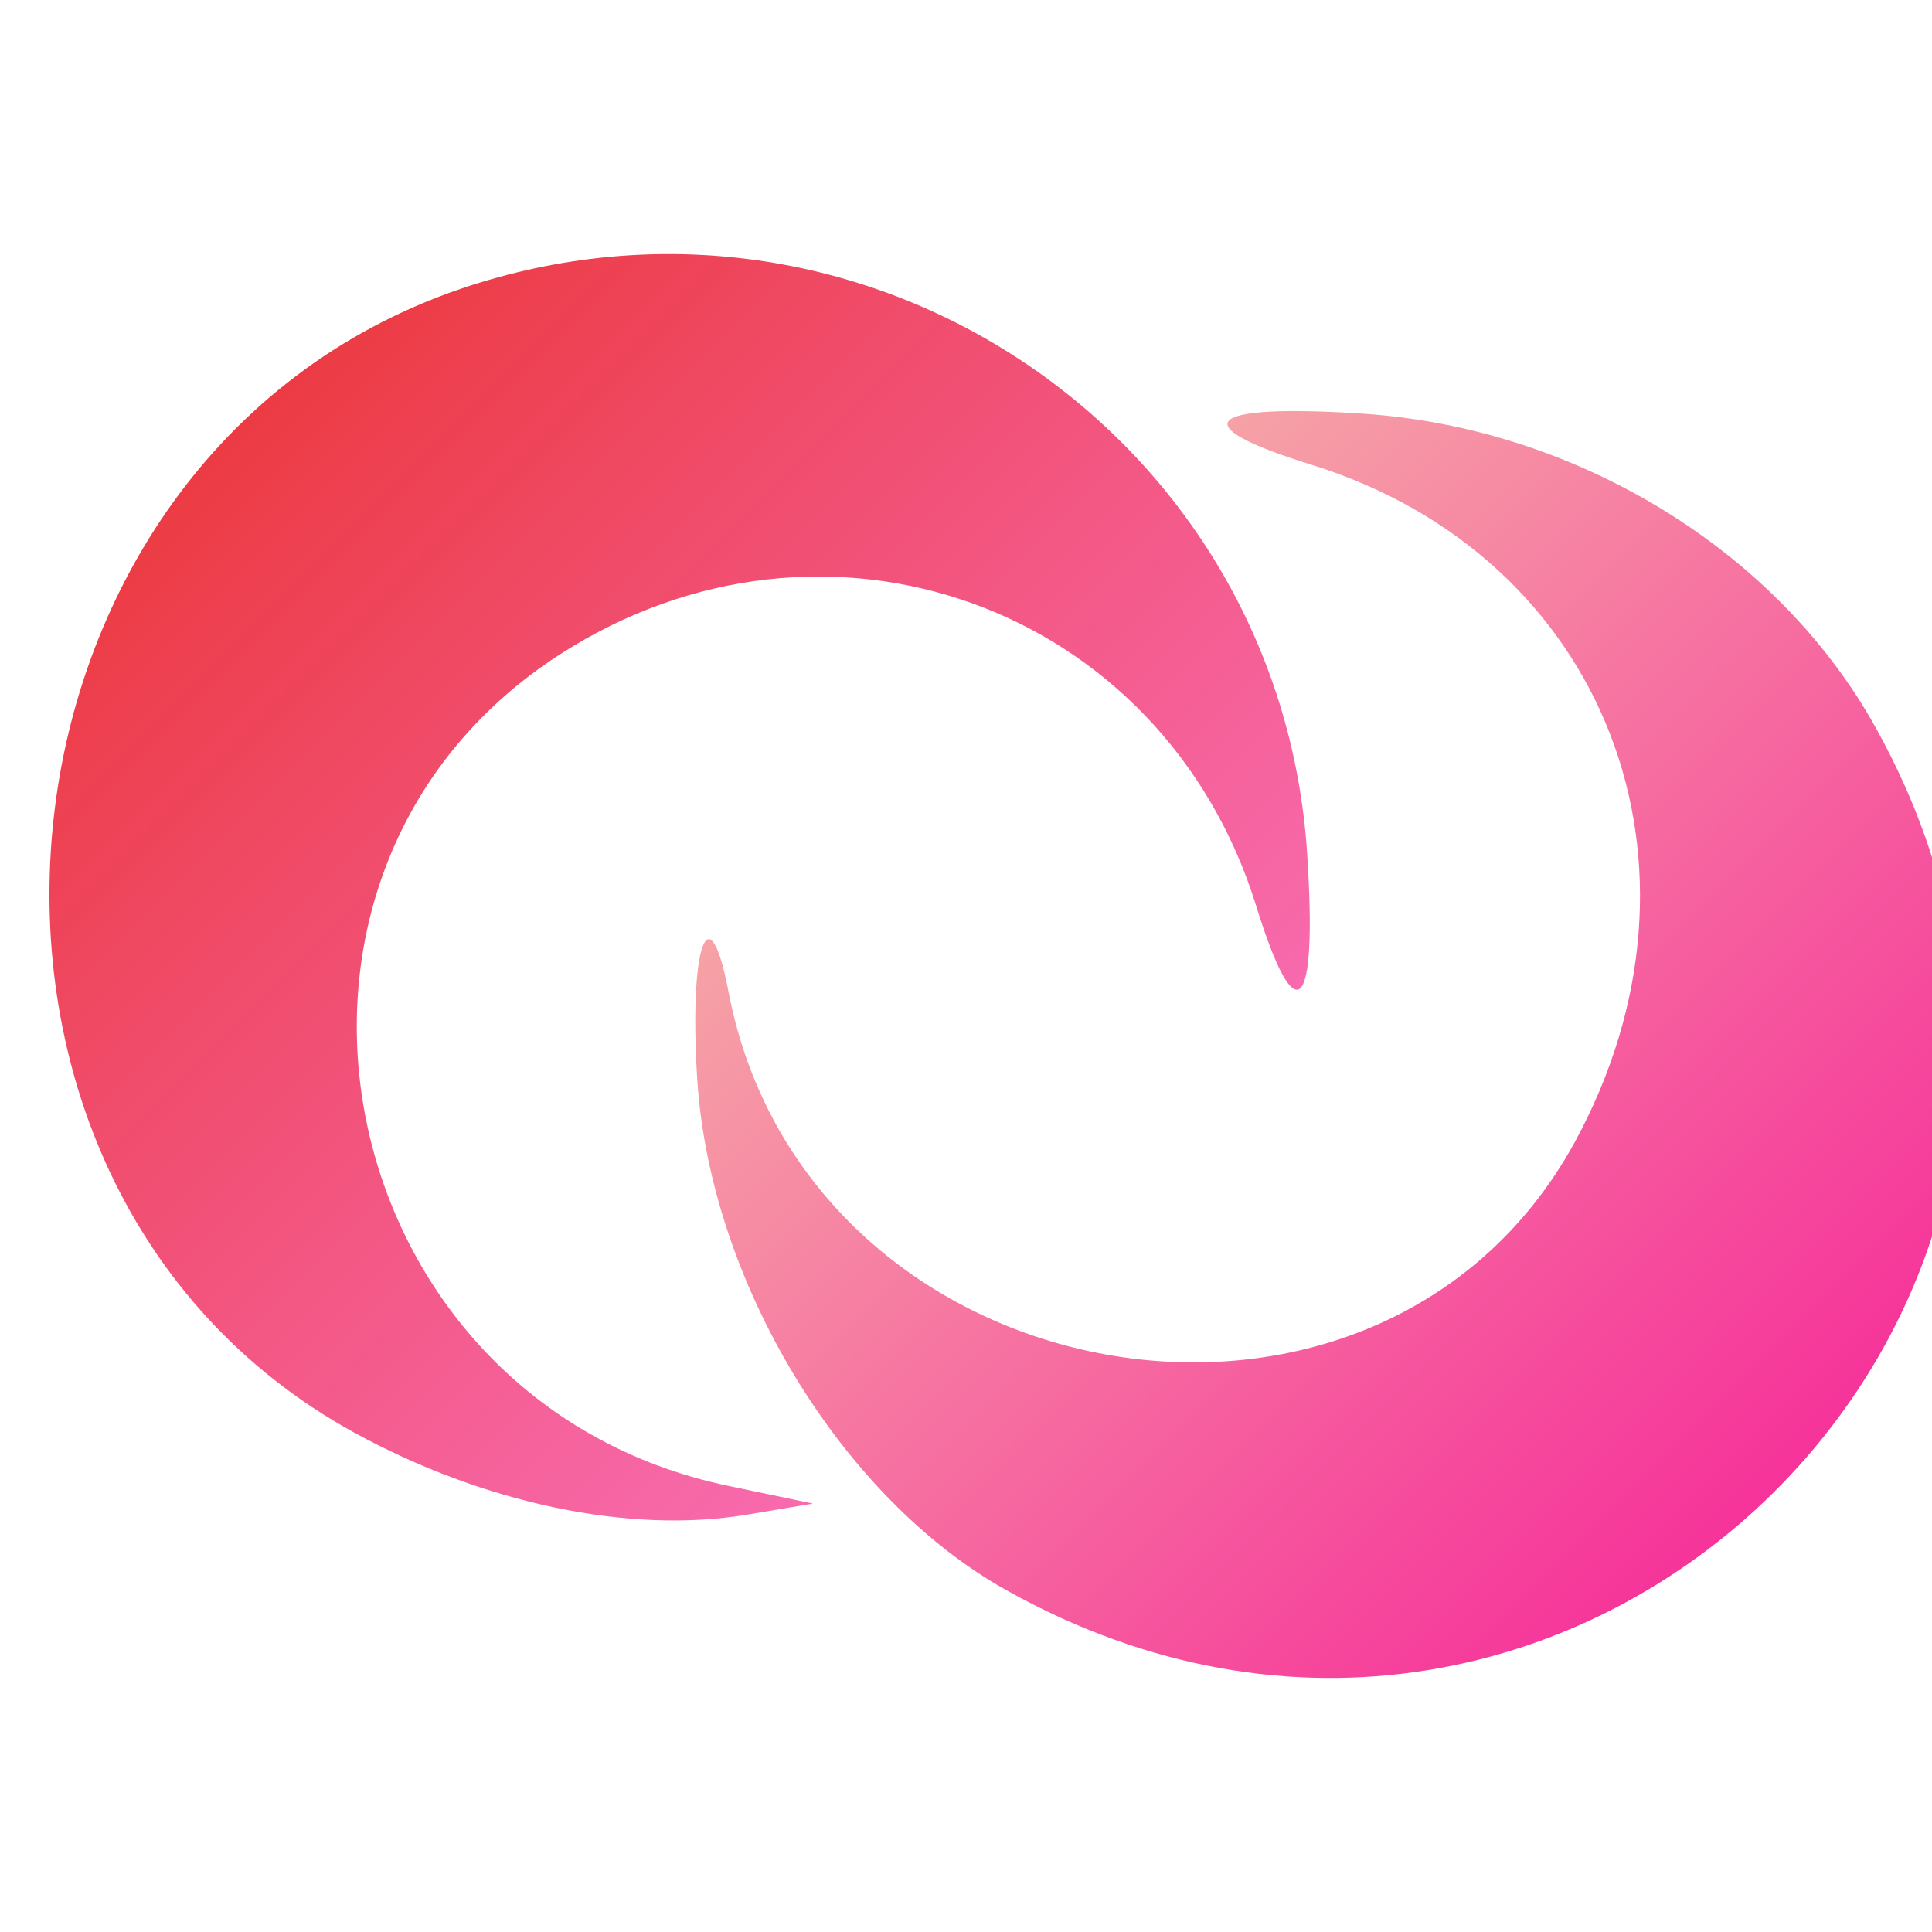 <?xml version="1.0" encoding="UTF-8" standalone="no"?>
<svg
   version="1.0"
   width="103.553pt"
   height="103.553pt"
   viewBox="0 0 103.553 103.553"
   preserveAspectRatio="xMidYMid"
   id="svg3"
   sodipodi:docname="logo.svg"
   inkscape:version="1.3.2 (091e20e, 2023-11-25)"
   inkscape:export-filename="logo.png"
   inkscape:export-xdpi="1000.3"
   inkscape:export-ydpi="1000.3"
   xmlns:inkscape="http://www.inkscape.org/namespaces/inkscape"
   xmlns:sodipodi="http://sodipodi.sourceforge.net/DTD/sodipodi-0.dtd"
   xmlns:xlink="http://www.w3.org/1999/xlink"
   xmlns="http://www.w3.org/2000/svg"
   xmlns:svg="http://www.w3.org/2000/svg">
  <defs
     id="defs3">
    <linearGradient
       id="linearGradient12"
       inkscape:collect="always">
      <stop
         style="stop-color:#f6499c;stop-opacity:0.813;"
         offset="0"
         id="stop12" />
      <stop
         style="stop-color:#ec3b43;stop-opacity:1;"
         offset="1"
         id="stop13" />
    </linearGradient>
    <linearGradient
       id="linearGradient8"
       inkscape:collect="always">
      <stop
         style="stop-color:#f6339a;stop-opacity:1;"
         offset="0"
         id="stop9" />
      <stop
         style="stop-color:#f6a2a6;stop-opacity:1;"
         offset="1"
         id="stop10" />
    </linearGradient>
    <linearGradient
       inkscape:collect="always"
       xlink:href="#linearGradient8"
       id="linearGradient10"
       x1="2006.863"
       y1="2809.424"
       x2="3246.926"
       y2="2809.424"
       gradientUnits="userSpaceOnUse" />
    <linearGradient
       inkscape:collect="always"
       xlink:href="#linearGradient12"
       id="linearGradient13"
       x1="2734"
       y1="3192.496"
       x2="3999.013"
       y2="3192.496"
       gradientUnits="userSpaceOnUse" />
  </defs>
  <sodipodi:namedview
     id="namedview3"
     pagecolor="#ffffff"
     bordercolor="#111111"
     borderopacity="1"
     inkscape:showpageshadow="0"
     inkscape:pageopacity="0"
     inkscape:pagecheckerboard="1"
     inkscape:deskcolor="#d1d1d1"
     inkscape:document-units="pt"
     inkscape:zoom="1.0231407"
     inkscape:cx="26.389332"
     inkscape:cy="45.936986"
     inkscape:window-width="1472"
     inkscape:window-height="891"
     inkscape:window-x="0"
     inkscape:window-y="37"
     inkscape:window-maximized="0"
     inkscape:current-layer="g3" />
  <g
     transform="matrix(-0.035,-0.035,-0.035,0.035,263.718,51.819)"
     fill="#000000"
     stroke="none"
     id="g3">
    <path
       d="m 3140,3853 c -154,-45 -289,-133 -364,-238 l -42,-59 78,51 c 371,243 858,-79 766,-507 -72,-334 -424,-500 -726,-341 -129,68 -129,35 1,-79 344,-302 879,-195 1081,216 248,506 -256,1113 -794,957 z"
       id="path1"
       style="fill:url(#linearGradient13)" />
    <path
       d="m 2519,3474 c -679,-192 -684,-1129 -8,-1325 212,-62 461,-2 636,151 130,114 130,147 1,79 -296,-156 -625,-10 -721,318 -123,425 391,784 763,532 94,-64 66,-5 -43,91 -165,145 -431,210 -628,154 z"
       id="path2"
       style="mix-blend-mode:normal;fill:url(#linearGradient10);fill-opacity:1;fill-rule:nonzero" />
    <path
       d="m 2944.764,3121.253 c -36.602,-49.779 -89.31,-89.31 -117.128,-89.31 -39.531,0 -33.674,-14.641 27.818,-65.885 42.459,-36.602 93.702,-98.095 114.2,-136.161 l 35.138,-70.277 39.531,92.238 c 21.962,52.708 74.669,106.879 120.056,125.913 73.205,30.746 74.669,35.138 23.426,46.851 -76.133,17.569 -133.233,65.885 -158.123,131.769 -17.569,46.851 -27.818,42.459 -84.918,-35.138 z"
       id="path3"
       style="display:none;fill:#f6ff57;fill-opacity:1;stroke:#d17979;stroke-width:10;stroke-linecap:round;stroke-linejoin:round;stroke-dasharray:10, 10;stroke-dashoffset:0;stroke-opacity:0.366" />
  </g>
  <path
     sodipodi:type="star"
     style="display:none;fill:#f6ff57;fill-opacity:1;fill-rule:nonzero;stroke:#d17979;stroke-width:0.5;stroke-linecap:round;stroke-linejoin:round;stroke-dasharray:0.5, 0.5;stroke-dashoffset:0;stroke-opacity:0.366"
     id="path13"
     inkscape:flatsided="false"
     sodipodi:sides="5"
     sodipodi:cx="69.638519"
     sodipodi:cy="52.778664"
     sodipodi:r1="38.913151"
     sodipodi:r2="6.7323279"
     sodipodi:arg1="0.056543433"
     sodipodi:arg2="1.3283461"
     inkscape:rounded="0"
     inkscape:randomized="0"
     d="M 108.489,54.978 71.255,59.314 79.553,90.408 63.922,56.335 36.915,73.836 64.489,48.441 39.5,28.164 72.172,46.541 83.736,16.509 76.354,53.261 Z"
     inkscape:transform-center-x="-0.38123654"
     inkscape:transform-center-y="4.5304178"
     transform="translate(-18.875,-13.177)" />
</svg>
